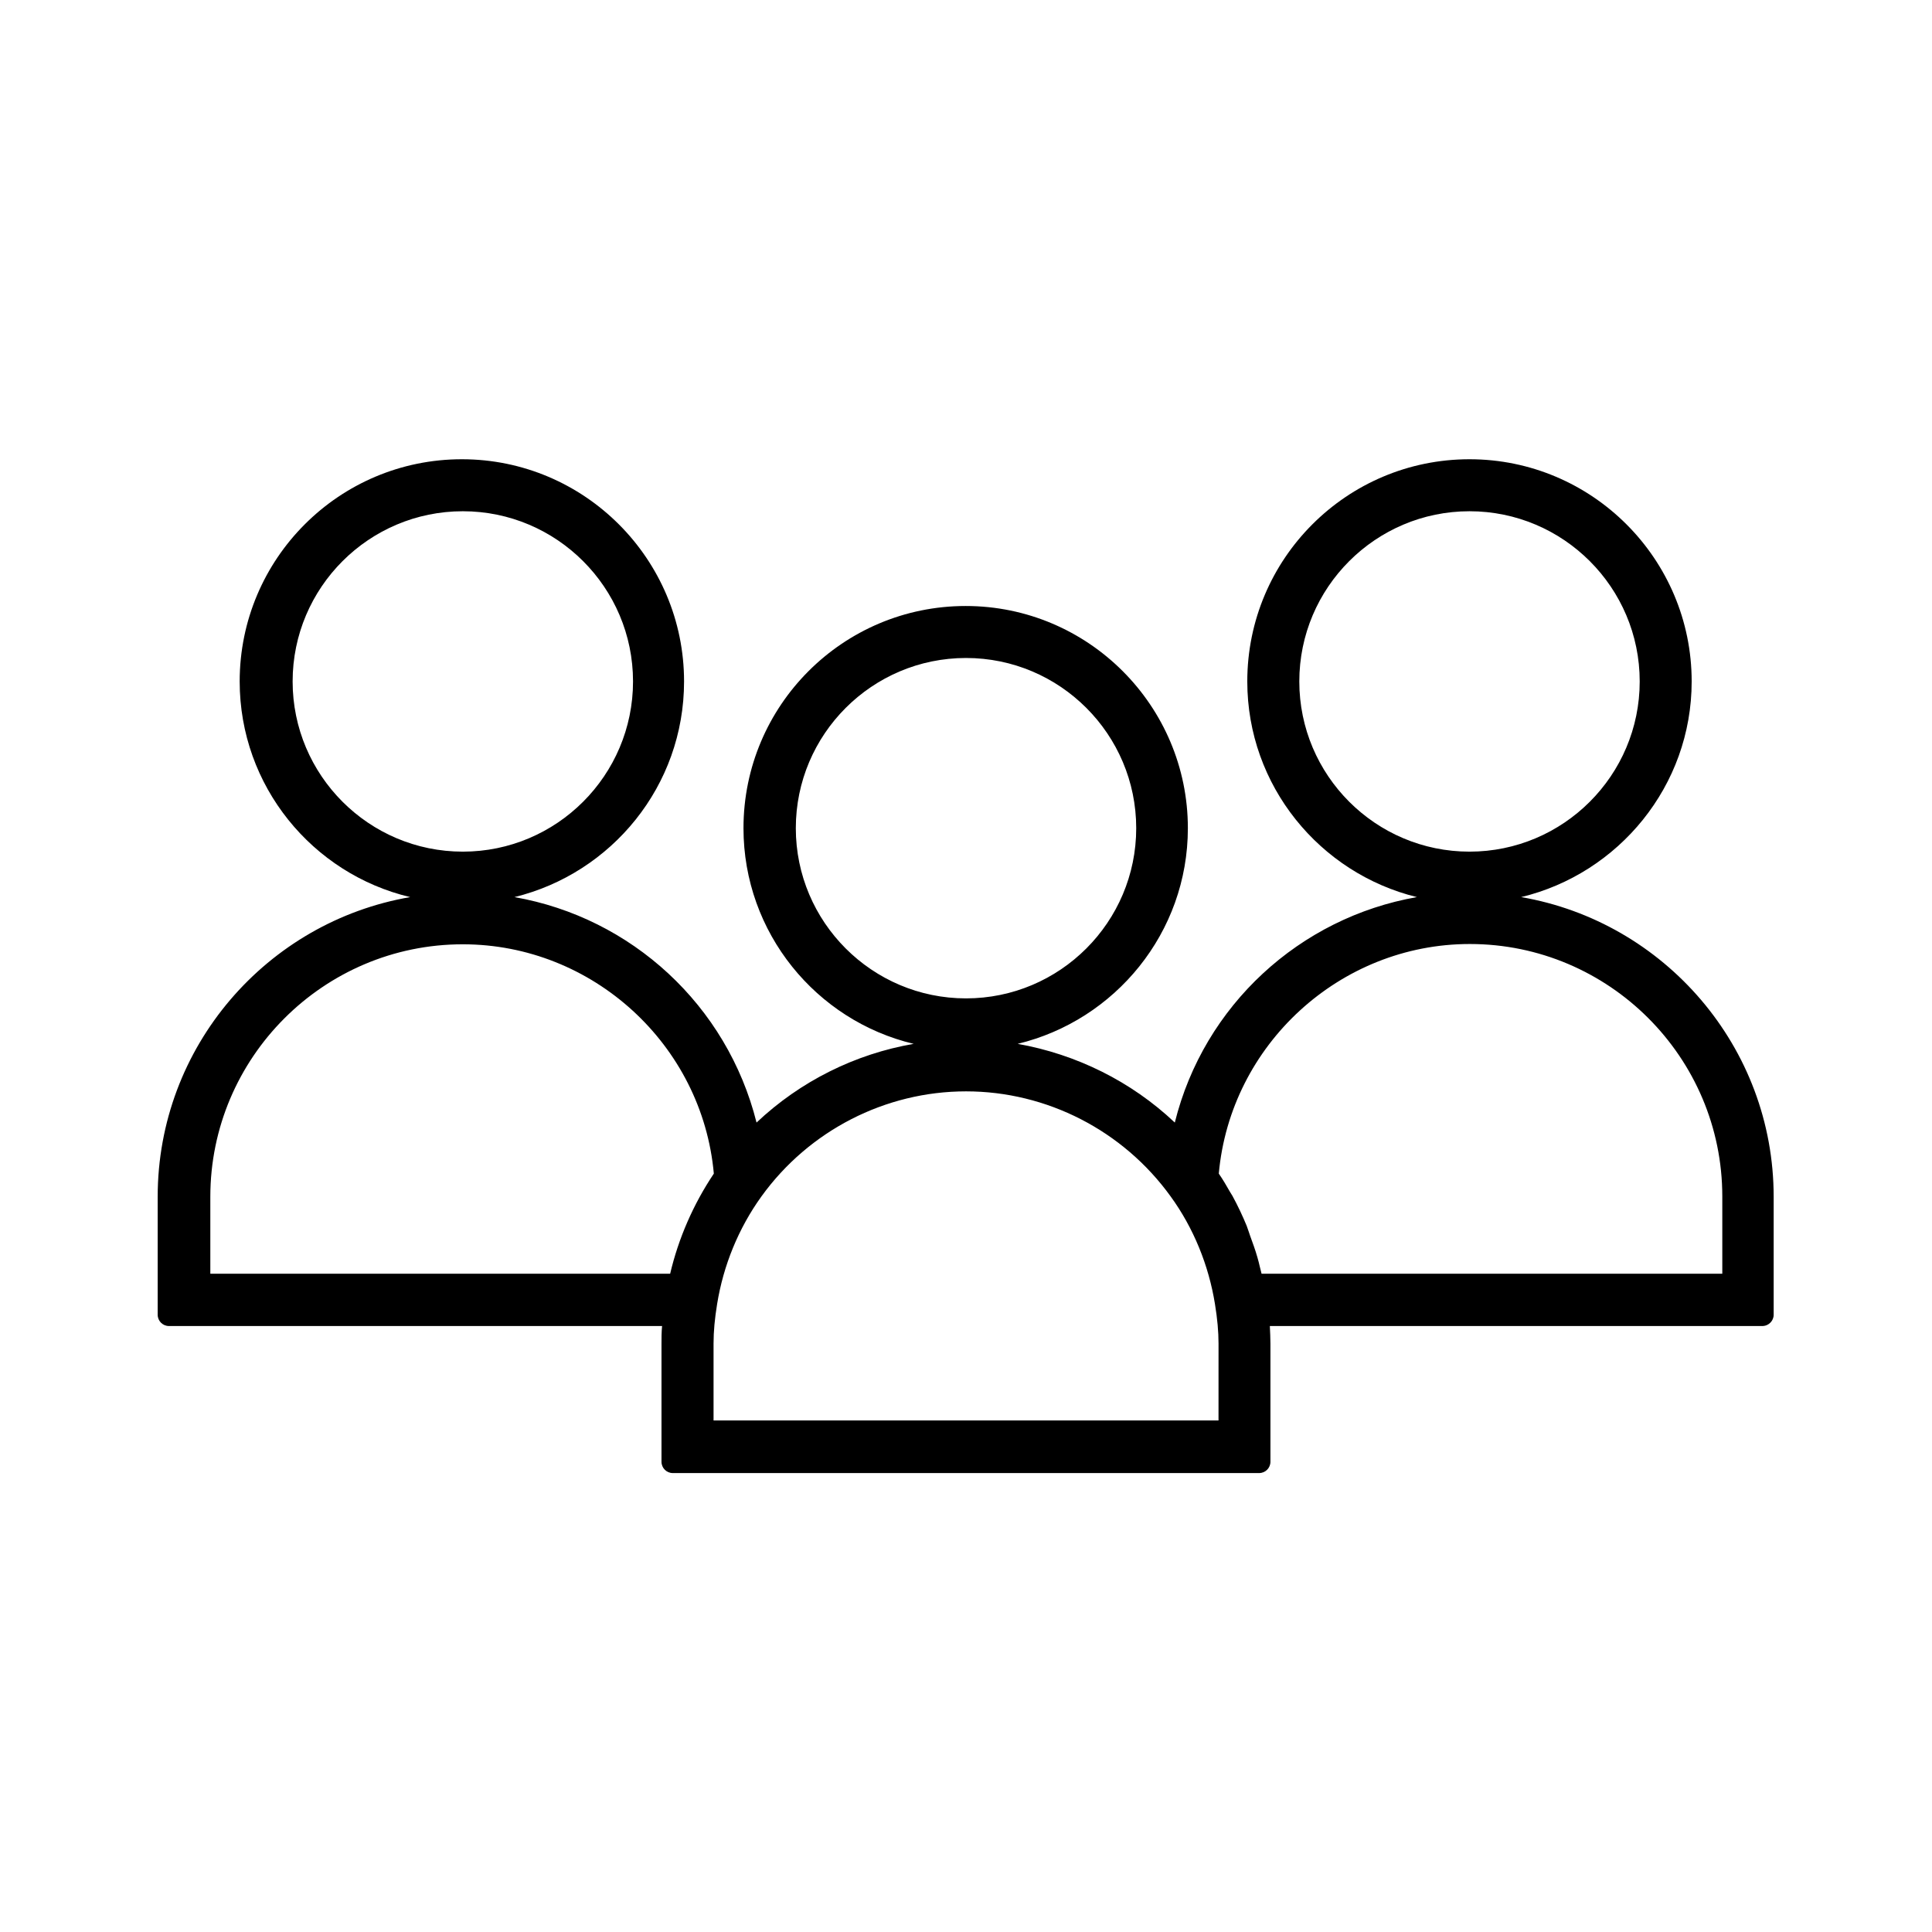 <?xml version="1.0" encoding="UTF-8"?>
<!-- Uploaded to: ICON Repo, www.svgrepo.com, Generator: ICON Repo Mixer Tools -->
<svg fill="#000000" width="800px" height="800px" version="1.1" viewBox="144 144 512 512" xmlns="http://www.w3.org/2000/svg">
 <path d="m614.04 492.42v-31.25c0-39.754-28.969-72.895-66.914-79.43 25.82-6.219 45.184-29.441 45.184-57.152 0-32.434-26.371-58.883-58.883-58.883s-58.883 26.371-58.883 58.883c0 27.629 19.207 50.852 44.949 57.152-31.016 5.434-56.441 28.652-64.156 59.75-11.57-10.941-26.137-18.105-41.645-20.859 25.82-6.219 45.105-29.441 45.105-57.152 0-32.434-26.371-58.883-58.883-58.883-32.512 0-58.883 26.371-58.883 58.883 0 27.711 19.285 51.012 45.105 57.152-15.508 2.676-30.07 9.918-41.645 20.859-7.793-31.094-33.141-54.316-64.156-59.75 25.742-6.297 44.949-29.441 44.949-57.152 0-32.434-26.371-58.883-58.883-58.883-32.512 0-58.883 26.371-58.883 58.883 0 27.711 19.285 51.012 45.184 57.152-37.941 6.535-66.914 39.598-66.914 79.43v31.25c0 1.652 1.34 2.992 2.992 2.992h130.68c-0.156 1.574-0.156 3.148-0.156 4.723v31.25c0 1.652 1.34 2.992 2.992 2.992h155.39c1.652 0 2.992-1.34 2.992-2.992v-31.25c0-1.496-0.078-3.07-0.156-4.723h130.68c1.5-0.082 2.84-1.34 2.84-2.992zm-125.71-167.83c0-24.875 20.23-45.105 45.105-45.105s45.105 20.23 45.105 45.105-20.23 45.105-45.105 45.105-45.105-20.23-45.105-45.105zm-133.43 38.887c0-24.875 20.23-45.105 45.105-45.105s45.105 20.23 45.105 45.105-20.23 45.105-45.105 45.105-45.105-20.23-45.105-45.105zm-133.35-38.887c0-24.875 20.23-45.105 45.105-45.105s45.105 20.23 45.105 45.105-20.23 45.105-45.105 45.105-45.105-20.23-45.105-45.105zm100.05 156.96h-121.86v-20.387c0-36.84 29.992-66.914 66.914-66.914 34.402 0 63.449 26.609 66.52 60.773-5.434 8.109-9.371 17.16-11.574 26.527zm145.32 38.891h-133.82v-20.387c0-3.227 0.316-6.613 0.945-10.469 1.652-10.234 5.668-20.074 11.73-28.496 12.594-17.477 32.828-27.867 54.238-27.867s41.645 10.391 54.238 27.867c6.062 8.344 10.078 18.262 11.73 28.496 0.629 3.856 0.945 7.32 0.945 10.469zm133.35-38.891h-121.94l-0.473-1.891c-0.156-0.789-0.395-1.574-0.629-2.441-0.551-1.969-1.258-3.856-1.969-5.824l-0.316-0.945c-0.156-0.551-0.395-1.023-0.551-1.574-1.102-2.676-2.363-5.352-3.777-7.949l-0.629-1.023c-0.945-1.652-1.891-3.305-2.992-4.879 3.07-34.164 32.117-60.852 66.52-60.852 36.84 0 66.914 29.992 66.914 66.914v20.465z"/>
</svg>